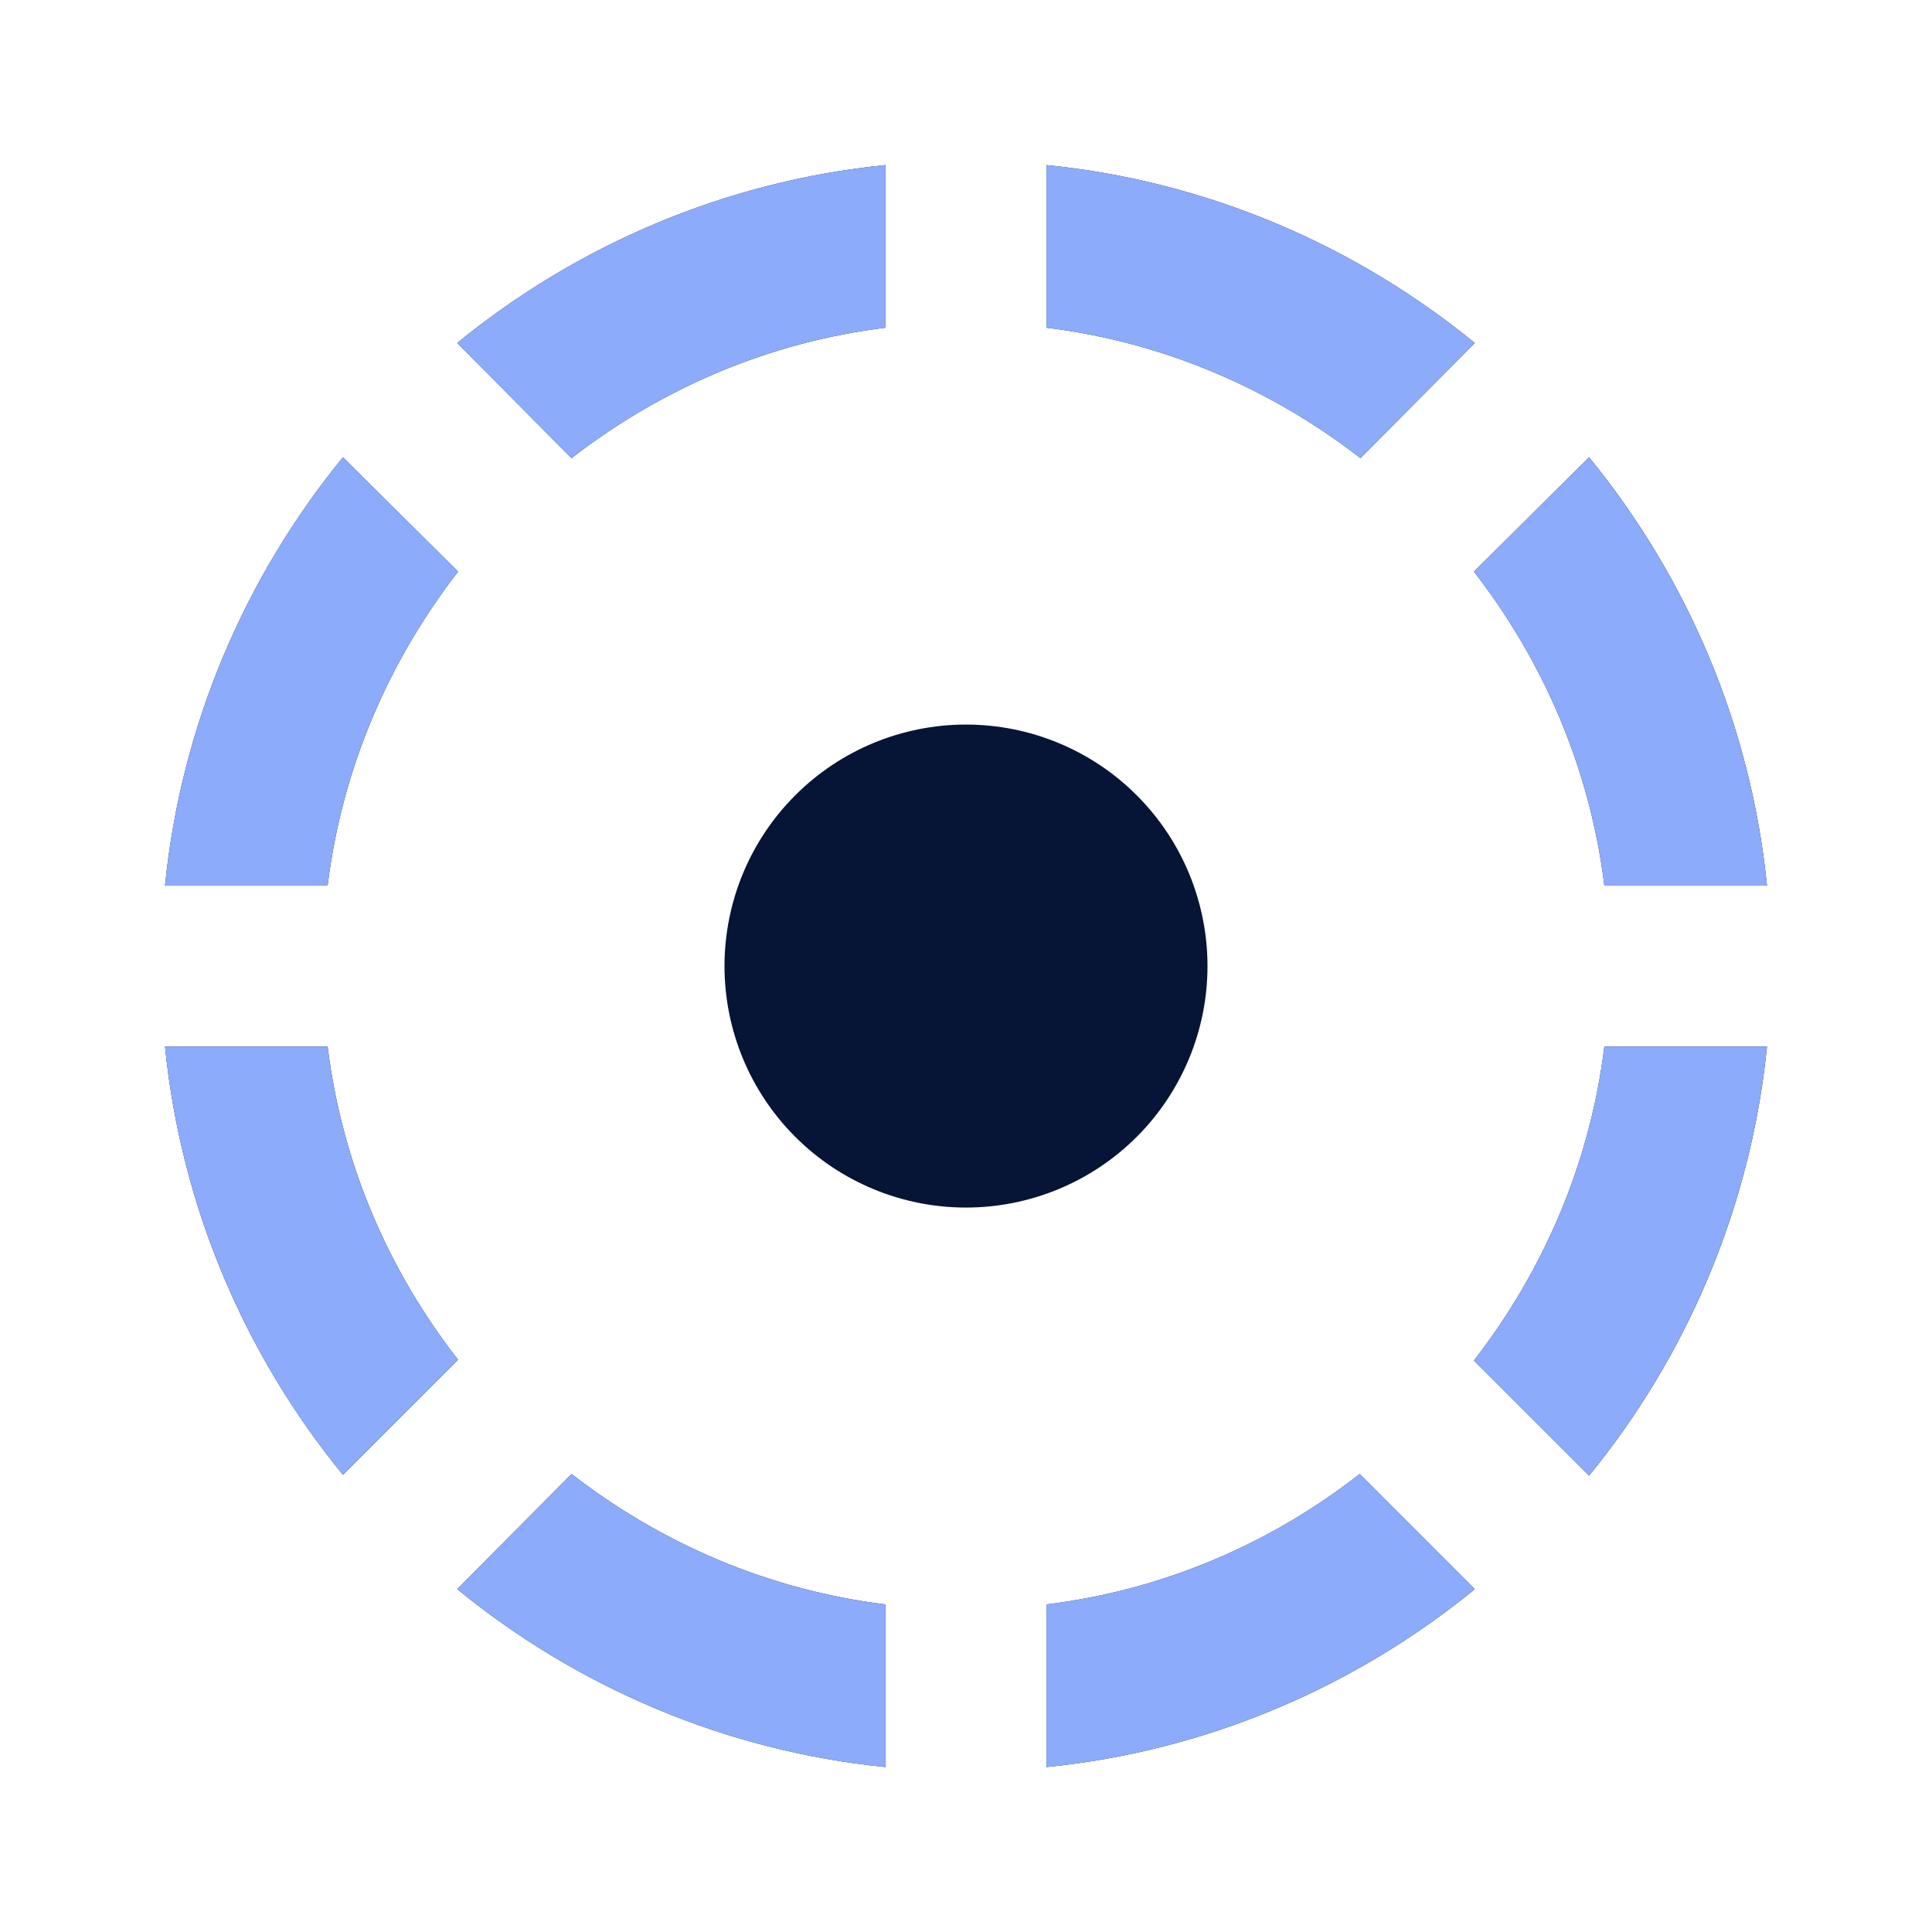 <svg width="60" height="60" viewBox="0 0 60 60" fill="none" xmlns="http://www.w3.org/2000/svg">
<path d="M14.2 49.352C17.9 52.377 22.5 54.377 27.5 54.877V49.827C23.85 49.377 20.525 47.927 17.75 45.777L14.2 49.352ZM32.5 49.827V54.877C37.5 54.377 42.1 52.377 45.8 49.352L42.225 45.777C39.475 47.927 36.15 49.377 32.5 49.827ZM45.775 42.252L49.35 45.827C52.375 42.127 54.375 37.502 54.875 32.502H49.825C49.375 36.152 47.925 39.477 45.775 42.252ZM37.5 30.002C37.5 28.013 36.71 26.105 35.303 24.699C33.897 23.292 31.989 22.502 30 22.502C28.011 22.502 26.103 23.292 24.697 24.699C23.29 26.105 22.5 28.013 22.5 30.002C22.5 31.991 23.29 33.899 24.697 35.305C26.103 36.712 28.011 37.502 30 37.502C31.989 37.502 33.897 36.712 35.303 35.305C36.71 33.899 37.5 31.991 37.5 30.002ZM10.175 32.502H5.125C5.625 37.502 7.625 42.102 10.65 45.802L14.225 42.227C12.075 39.477 10.625 36.152 10.175 32.502ZM14.225 17.752L10.65 14.202C7.625 17.902 5.625 22.502 5.125 27.502H10.175C10.625 23.852 12.075 20.527 14.225 17.752ZM49.825 27.502H54.875C54.375 22.502 52.375 17.902 49.35 14.202L45.775 17.752C47.925 20.527 49.375 23.852 49.825 27.502ZM45.8 10.652C42.1 7.627 37.5 5.627 32.5 5.127V10.177C36.15 10.627 39.475 12.077 42.25 14.227L45.8 10.652ZM27.5 10.177V5.127C22.5 5.627 17.9 7.627 14.2 10.652L17.75 14.227C20.525 12.077 23.85 10.627 27.5 10.177Z" fill="#061535"/>
<path d="M14.2 49.352C17.899 52.377 22.5 54.377 27.5 54.877V49.827C23.849 49.377 20.524 47.927 17.75 45.777L14.2 49.352ZM32.499 49.827V54.877C37.499 54.377 42.099 52.377 45.8 49.352L42.224 45.777C39.474 47.927 36.15 49.377 32.499 49.827ZM45.775 42.252L49.349 45.827C52.374 42.127 54.374 37.502 54.874 32.502H49.825C49.374 36.152 47.925 39.477 45.775 42.252ZM10.175 32.502H5.125C5.625 37.502 7.625 42.102 10.649 45.802L14.225 42.227C12.075 39.477 10.624 36.152 10.175 32.502ZM14.225 17.752L10.649 14.202C7.625 17.902 5.625 22.502 5.125 27.502H10.175C10.624 23.852 12.075 20.527 14.225 17.752ZM49.825 27.502H54.874C54.374 22.502 52.374 17.902 49.349 14.202L45.775 17.752C47.925 20.527 49.374 23.852 49.825 27.502ZM45.8 10.652C42.099 7.627 37.499 5.627 32.499 5.127V10.177C36.15 10.627 39.474 12.077 42.249 14.227L45.8 10.652ZM27.5 10.177V5.127C22.5 5.627 17.899 7.627 14.2 10.652L17.75 14.227C20.524 12.077 23.849 10.627 27.5 10.177Z" fill="#8DABFB"/>
</svg>

